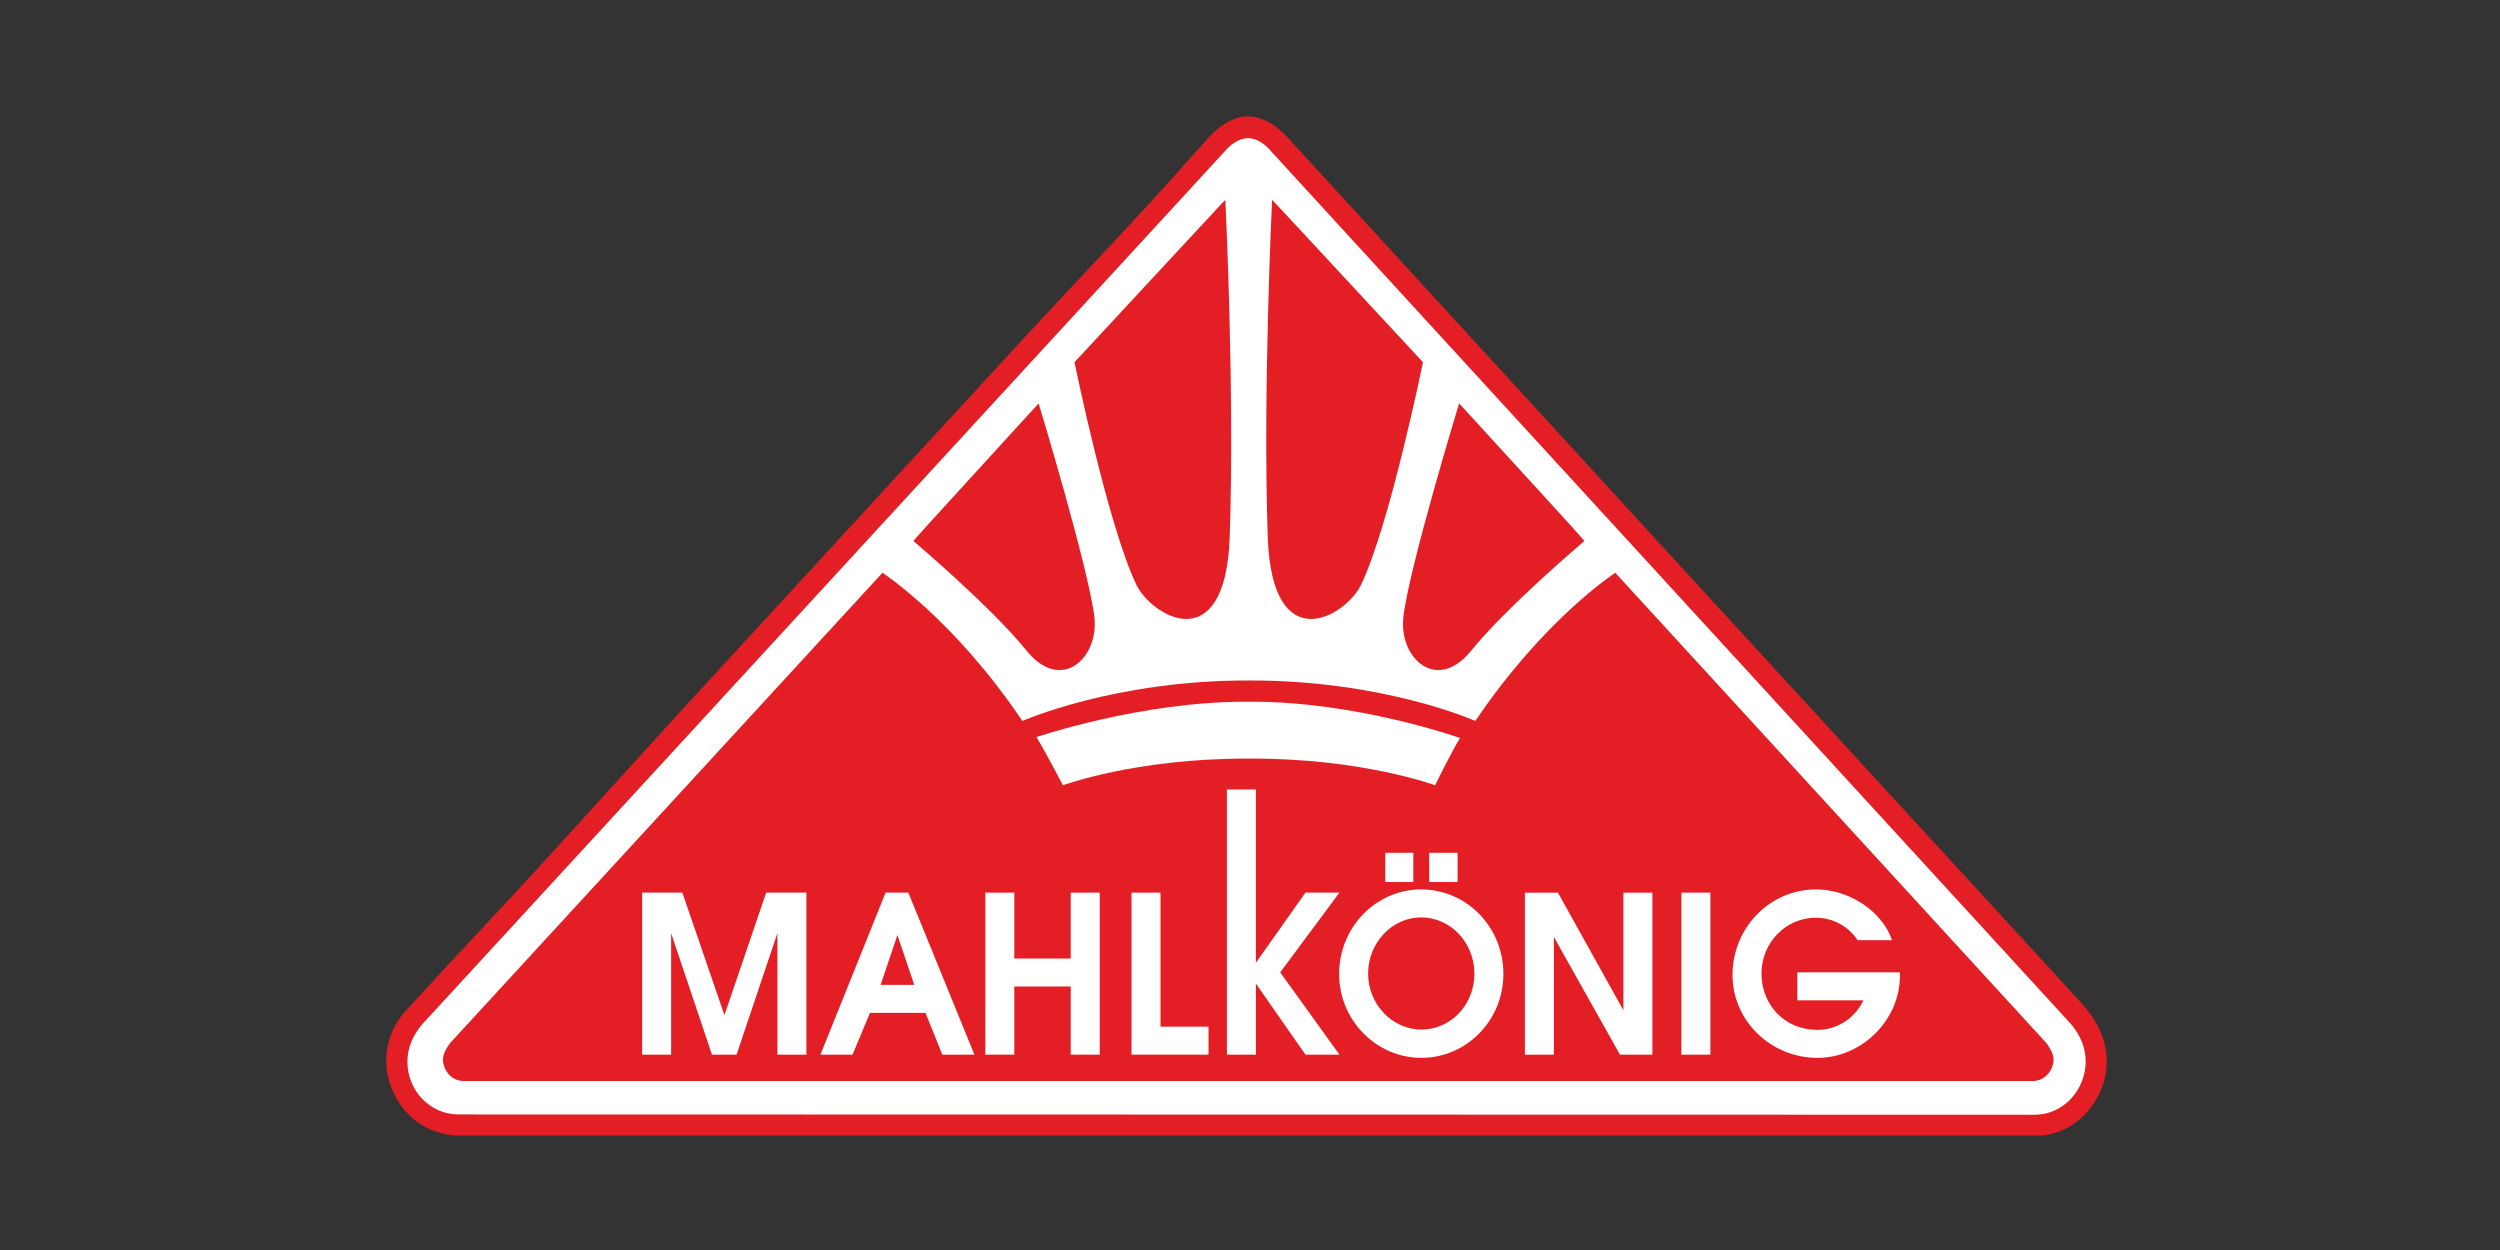 <svg clip-rule="evenodd" fill-rule="evenodd" stroke-miterlimit="2" viewBox="0 0 200 100" xmlns="http://www.w3.org/2000/svg" xmlns:xlink="http://www.w3.org/1999/xlink"><rect x="0" y="0" width="200" height="100" fill="#333333" stroke="none"/><clipPath id="a"><path clip-rule="evenodd" d="m408.333 0h200v100h-200z"/></clipPath><g clip-path="url(#a)" transform="matrix(.817 0 0 .817 -315.465 9.135)"><path d="m1716.15 876.823c-41.33-43.954-82.88-87.701-124.36-131.519-99.84-105.477-199.75-210.894-299.53-316.428-128.8-136.222-257.45-272.583-386.288-408.768-24.811-26.227-46.861-25.54-71.186.959-23.489 25.588-47.055 51.116-71.021 76.256-36.462 38.248-73.5 75.948-109.935 114.223-74.287 78.036-148.338 156.298-222.48 234.471-48.03 50.643-96.162 101.189-144.044 151.969-46.583 49.405-92.71 99.24-139.401 148.54-43.244 45.661-87.301 90.556-130.336 136.409-19.792 21.089-22.673 50.801-8.633 75.454 14.541 25.532 38.026 34.222 66.257 34.209 264.706-.117 529.411-.069 794.117-.069v.256c175.46 0 350.93-.003 526.39 0 90.54.002 181.07.018 271.61.017 22.24 0 41.54-6.922 55.77-24.726 22.33-27.917 19.74-62.89-6.93-91.253z" fill="#e41e25" fill-rule="nonzero" transform="matrix(.096 0 0 .099 424.745 .979)"/><path d="m1716.15 876.823c-41.33-43.954-82.88-87.701-124.36-131.519-99.84-105.477-199.75-210.894-299.53-316.428-128.8-136.222-257.45-272.583-386.288-408.768-24.811-26.227-46.861-25.54-71.186.959-23.489 25.588-47.055 51.116-71.021 76.256-36.462 38.248-73.5 75.948-109.935 114.223-74.287 78.036-148.338 156.298-222.48 234.471-48.03 50.643-96.162 101.189-144.044 151.969-46.583 49.405-92.71 99.24-139.401 148.54-43.244 45.661-87.301 90.556-130.336 136.409-19.792 21.089-22.673 50.801-8.633 75.454 14.541 25.532 38.026 34.222 66.257 34.209 264.706-.117 529.411-.069 794.117-.069v.256c175.46 0 350.93-.003 526.39 0 90.54.002 181.07.018 271.61.017 22.24 0 41.54-6.922 55.77-24.726 22.33-27.917 19.74-62.89-6.93-91.253z" fill="none" stroke="#e41e25" stroke-width="16.94" transform="matrix(.096 0 0 .099 424.745 .979)"/><g fill="#fff" fill-rule="nonzero"><path d="m1671.35 946.374h-1600.836c-11.446 0-20.984-9.856-20.984-21.62 0-6.677 6.994-15.579 6.994-15.579l441.302-465.465s72.173 45.147 142.756 146.57c0 0 93.474-40.378 231.142-40.06 137.986-.318 230.826 40.06 230.826 40.06 70.58-101.423 142.75-146.57 142.75-146.57l440.03 465.465s7 8.902 7 15.579c0 11.446-9.22 21.62-20.98 21.62zm-1014.236-670.218s51.189 163.739 56.912 211.748c4.451 40.378-34.02 74.716-68.993 33.066-36.881-44.194-115.731-108.736-115.731-108.736 8.585-9.856 49.281-52.461 127.812-136.078zm185.042-195.852 5.405-5.405s9.538 188.539 4.451 333.519c-4.451 122.09-80.121 78.214-95.382 46.738-28.933-58.501-62.952-219.697-62.952-219.697zm53.096-5.405 5.723 5.724 148.165 154.836s-34.02 161.196-62.957 219.697c-15.261 31.476-90.931 75.352-95.382-46.738-5.087-144.98 4.451-333.519 4.451-333.519zm318.578 337.335s-78.85 64.542-115.73 108.736c-34.98 41.65-73.45 7.312-69-33.066 5.41-48.009 56.92-211.748 56.92-211.748 78.85 83.617 119.22 126.222 127.81 136.078zm496.62 478.183-816.152-863.527s-10.174-13.035-23.527-13.035c-13.354 0-23.846 13.035-23.846 13.035s-539.545 569.113-742.709 783.406l-76.306 80.438c-8.903 10.492-14.625 22.574-14.625 36.563 0 28.615 23.209 52.143 51.824 52.143l1608.141.317c28.62 0 51.83-24.163 51.83-52.777 0-13.99-5.73-26.071-14.63-36.563z" transform="matrix(.096 0 0 .099 424.745 .979)"/><path d="m871.088 627.48c115.095-.637 190.442 26.388 190.442 26.388s16.22-32.429 25.44-46.737c0 0-105.874-36.563-215.563-35.927-109.69-.636-216.836 35.292-216.518 34.973 9.22 14.626 27.025 47.691 27.025 47.691s74.08-26.706 189.174-26.388z" transform="matrix(.096 0 0 .099 424.745 .979)"/><path d="m336.63 881.196-42.922-121.135h-41.014v160.242h29.569v-120.182l41.65 120.182h25.117l41.65-120.182v120.182h29.569v-160.242h-41.014z" transform="matrix(.096 0 0 .099 424.745 .979)"/><path d="m495.919 851.31 17.167-49.281 17.17 49.281zm5.087-91.249-66.45 160.242h32.748l17.805-41.333h56.593l17.169 41.333h32.748l-67.404-160.242z" transform="matrix(.096 0 0 .099 424.745 .979)"/><path d="m689.862 825.239h-57.547v-65.178h-29.568v160.242h29.568v-67.404h57.547v67.404h29.569v-160.242h-29.569z" transform="matrix(.096 0 0 .099 424.745 .979)"/><path d="m781.429 760.061h-29.568v160.242h78.531v-27.661h-48.963z" transform="matrix(.096 0 0 .099 424.745 .979)"/><path d="m963.927 760.061h-34.655l-50.553 69.311v-171.37h-29.568v262.301h29.568v-70.265l50.553 70.265h34.655l-60.409-81.393z" transform="matrix(.096 0 0 .099 424.745 .979)"/><path d="m1253.57 876.427-66.77-116.366h-33.7v160.242h29.57v-116.366l67.4 116.366h33.07v-160.242h-29.57z" transform="matrix(.096 0 0 .099 424.745 .979)"/><path d="m1312.71 760.061h29.57v160.242h-29.57z" transform="matrix(.096 0 0 .099 424.745 .979)"/><path d="m1430.98 866.571h67.41c-8.91 18.123-27.03 29.25-47.06 29.25-32.43 0-56.91-23.845-56.91-55.957 0-30.205 24.8-55.004 55.32-55.004 17.17 0 33.38 8.266 42.6 22.256h35.3c-10.18-28.614-43.56-50.234-77.58-50.234-47.06 0-85.21 37.834-85.21 84.571 0 45.148 38.79 82.029 86.8 82.029 45.15 0 83.93-37.517 83.93-80.757v-3.815h-104.6z" transform="matrix(.096 0 0 .099 424.745 .979)"/><path d="m1055.49 720.636h28.94v28.933h-28.94z" transform="matrix(.096 0 0 .099 424.745 .979)"/><path d="m1047.55 895.503c-29.89 0-54.372-25.117-54.372-55.321 0-30.523 24.482-55.64 54.052-55.64 29.88 0 54.37 24.8 54.37 55.64s-24.17 55.321-54.05 55.321zm-.32-138.621c-46.1 0-83.621 37.517-83.621 83.618 0 45.783 37.831 82.982 83.941 82.982 46.1 0 83.61-37.199 83.61-82.982 0-46.42-37.51-83.618-83.93-83.618z" transform="matrix(.096 0 0 .099 424.745 .979)"/><path d="m1010.66 720.636h28.62v28.933h-28.62z" transform="matrix(.096 0 0 .099 424.745 .979)"/></g></g></svg>